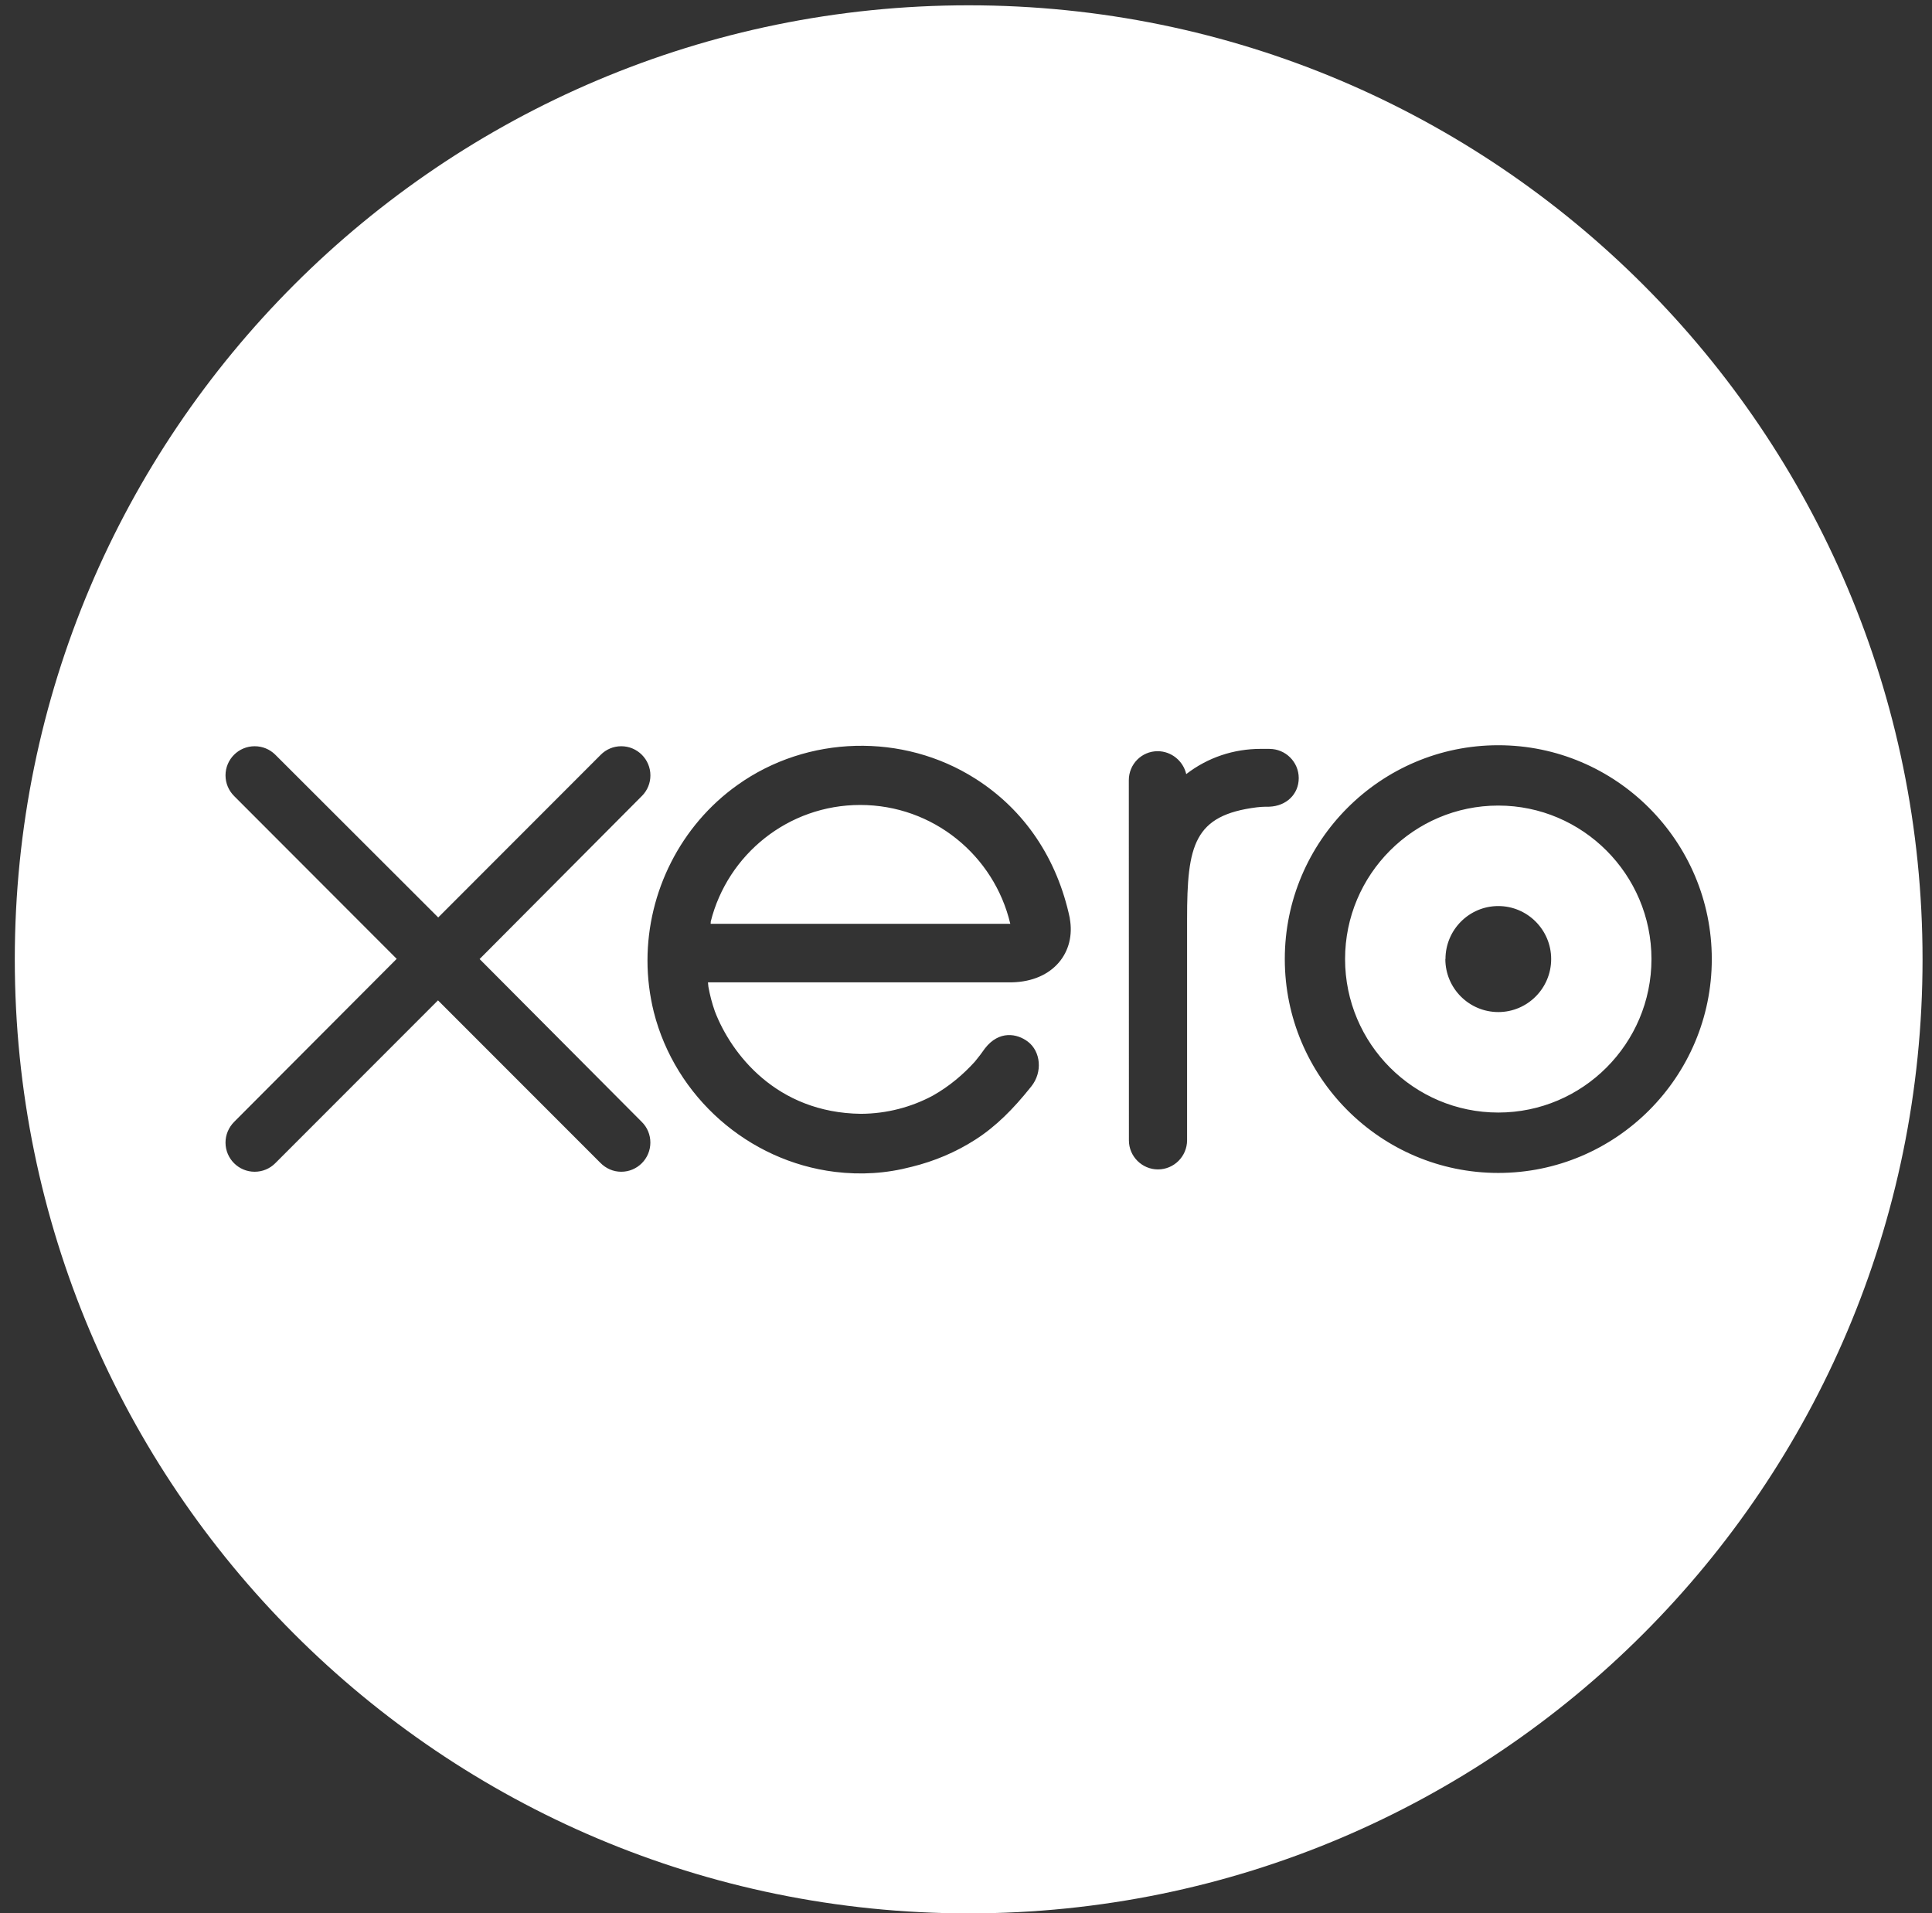 <svg width="102" height="101" viewBox="0 0 102 101" fill="none" xmlns="http://www.w3.org/2000/svg">
<rect x="0" y="0" width="102" height="101" fill="#333333" stroke="none"/>
<path fill-rule="evenodd" clip-rule="evenodd" d="M101.501 50.64C101.501 78.451 78.955 101 51.142 101C23.328 101 0.781 78.451 0.781 50.64C0.781 22.824 23.328 0.28 51.142 0.28C78.957 0.28 101.501 22.824 101.501 50.64ZM25.321 50.624L33.895 42.01C34.179 41.724 34.338 41.339 34.338 40.931C34.338 40.081 33.648 39.391 32.8 39.391C32.386 39.391 31.999 39.553 31.708 39.85L23.136 48.429L14.53 39.834C14.239 39.548 13.854 39.391 13.444 39.391C12.594 39.391 11.906 40.081 11.906 40.929C11.906 41.343 12.072 41.735 12.367 42.026L20.944 50.614L12.372 59.209C12.072 59.508 11.906 59.898 11.906 60.312C11.906 61.163 12.596 61.852 13.444 61.852C13.854 61.852 14.239 61.695 14.53 61.404L23.124 52.805L31.686 61.371C31.99 61.684 32.38 61.852 32.8 61.852C33.646 61.852 34.336 61.163 34.336 60.312C34.336 59.903 34.179 59.517 33.888 59.227L25.321 50.624ZM79.105 53.423C77.56 53.423 76.307 52.169 76.307 50.625H76.314C76.314 49.081 77.565 47.827 79.102 47.827C80.64 47.827 81.894 49.081 81.894 50.625C81.894 52.169 80.64 53.423 79.105 53.423ZM79.102 42.523C74.639 42.523 71.013 46.16 71.013 50.625C71.013 55.095 74.642 58.727 79.102 58.727C83.559 58.727 87.189 55.09 87.189 50.625C87.189 46.16 83.556 42.523 79.102 42.523ZM79.102 61.915C72.889 61.915 67.831 56.848 67.831 50.626C67.831 44.402 72.887 39.338 79.102 39.338C85.316 39.338 90.374 44.405 90.374 50.627C90.374 56.852 85.316 61.915 79.102 61.915ZM67.831 50.626C67.831 50.626 67.831 50.625 67.831 50.625V50.627C67.831 50.627 67.831 50.627 67.831 50.626ZM66.562 39.53H67.032L67.023 39.532C67.873 39.532 68.567 40.222 68.567 41.072C68.567 41.92 67.918 42.55 67.009 42.583C67.005 42.583 66.674 42.576 66.36 42.614C63.03 43.031 62.672 44.606 62.672 48.501V60.193C62.669 61.042 61.98 61.729 61.134 61.729C60.295 61.729 59.601 61.042 59.601 60.198L59.596 41.184C59.596 40.336 60.275 39.653 61.118 39.653C61.852 39.653 62.47 40.177 62.627 40.862C63.771 39.978 65.14 39.53 66.562 39.53ZM37.519 48.763H53.338C52.488 45.164 49.265 42.491 45.415 42.491C41.612 42.491 38.416 45.103 37.525 48.64C37.525 48.652 37.524 48.664 37.523 48.677C37.521 48.705 37.519 48.734 37.519 48.763ZM51.492 41.101C54.104 42.758 55.82 45.338 56.483 48.478L56.478 48.474C56.805 50.249 55.623 51.805 53.425 51.854H37.377L37.4 52.089C37.48 52.536 37.594 52.968 37.742 53.387C38.595 55.616 40.986 58.743 45.457 58.794C46.823 58.786 48.108 58.443 49.24 57.839C50.126 57.342 50.867 56.704 51.465 56.044C51.66 55.809 51.841 55.572 52.002 55.339C52.75 54.376 53.703 54.553 54.272 54.989C54.943 55.504 55.057 56.592 54.444 57.353C54.437 57.361 54.431 57.369 54.425 57.376C54.413 57.388 54.403 57.399 54.395 57.413C53.508 58.522 52.597 59.448 51.507 60.149C50.458 60.825 49.318 61.299 48.137 61.59C46.771 61.948 45.446 62.024 44.085 61.859C39.502 61.297 35.656 57.904 34.519 53.427C34.295 52.525 34.184 51.61 34.184 50.703C34.184 47.089 35.923 43.579 38.935 41.437C42.624 38.805 47.669 38.671 51.492 41.101Z" fill="white"/>
</svg>
